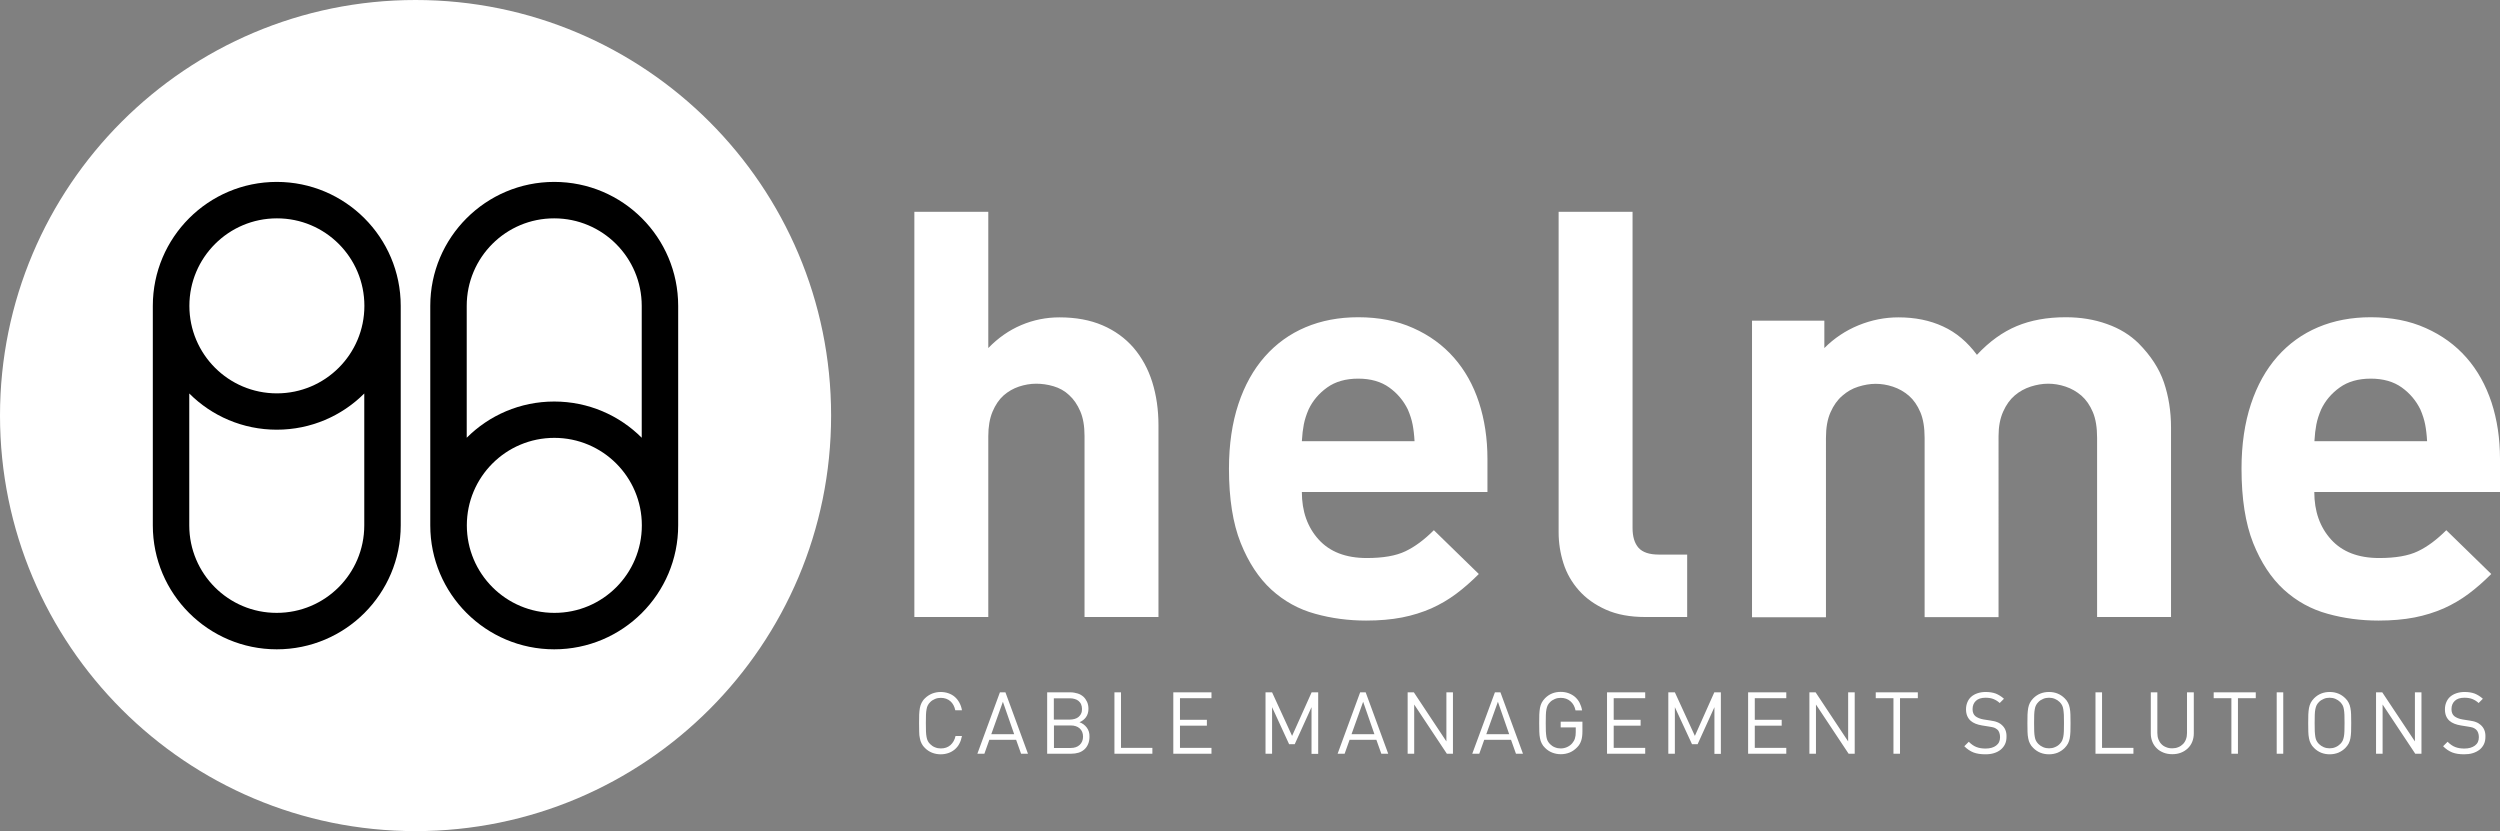 <?xml version="1.0" encoding="utf-8"?>
<!-- Generator: Adobe Illustrator 25.2.3, SVG Export Plug-In . SVG Version: 6.00 Build 0)  -->
<svg version="1.1" id="Layer_1" xmlns="http://www.w3.org/2000/svg" xmlns:xlink="http://www.w3.org/1999/xlink" x="0px" y="0px"
	 viewBox="0 0 217.42 72.28" style="enable-background:new 0 0 217.42 72.28;" xml:space="preserve">
<rect x="0" y="0" width="217.42" height="72.28" fill="#808080" stroke="none"/>
<style type="text/css">
	.st0{fill:#FFFFFF;}
</style>
<g>
	<path class="st0" d="M36.14,72.28c19.96,0,36.14-16.18,36.14-36.14C72.28,16.18,56.1,0,36.14,0C16.18,0,0,16.18,0,36.14
		C0,56.1,16.18,72.28,36.14,72.28"/>
	<path d="M31.69,26.6c0,4.21-3.41,7.61-7.61,7.61c-4.21,0-7.61-3.41-7.61-7.61s3.41-7.61,7.61-7.61
		C28.28,18.98,31.69,22.39,31.69,26.6 M16.46,45.69V34.22c1.95,1.95,4.64,3.15,7.61,3.15c2.97,0,5.66-1.2,7.61-3.15v11.47
		c0,4.21-3.41,7.61-7.61,7.61C19.87,53.31,16.46,49.9,16.46,45.69 M34.85,45.69V26.6c0-5.95-4.83-10.78-10.78-10.78
		c-5.95,0-10.78,4.83-10.78,10.78v19.09c0,5.95,4.83,10.78,10.78,10.78C30.03,56.47,34.85,51.64,34.85,45.69"/>
	<path d="M55.82,45.69c0-4.21-3.41-7.61-7.61-7.61c-4.21,0-7.61,3.41-7.61,7.61s3.41,7.61,7.61,7.61
		C52.41,53.31,55.82,49.9,55.82,45.69 M40.59,26.6v11.47c1.95-1.95,4.64-3.15,7.61-3.15c2.97,0,5.66,1.2,7.61,3.15V26.6
		c0-4.2-3.41-7.61-7.61-7.61C44,18.98,40.59,22.39,40.59,26.6 M58.98,26.6v19.09c0,5.95-4.83,10.78-10.78,10.78
		c-5.95,0-10.78-4.83-10.78-10.78V26.6c0-5.95,4.83-10.78,10.78-10.78C54.16,15.82,58.98,20.65,58.98,26.6"/>
	<path class="st0" d="M201.28,38.37c0.03-0.56,0.09-1.05,0.17-1.46c0.08-0.41,0.22-0.85,0.42-1.31c0.36-0.76,0.9-1.39,1.61-1.9
		c0.71-0.51,1.61-0.77,2.7-0.77s1.99,0.26,2.7,0.77c0.71,0.51,1.24,1.15,1.61,1.9c0.2,0.46,0.34,0.9,0.42,1.31
		c0.08,0.41,0.14,0.9,0.17,1.46H201.28z M217.42,42.78v-2.87c0-1.78-0.25-3.42-0.74-4.92c-0.5-1.5-1.22-2.8-2.18-3.89
		c-0.96-1.09-2.14-1.95-3.54-2.57c-1.4-0.63-2.99-0.94-4.78-0.94c-1.68,0-3.21,0.29-4.58,0.87c-1.37,0.58-2.55,1.43-3.54,2.55
		c-0.99,1.12-1.76,2.5-2.3,4.13c-0.54,1.63-0.82,3.51-0.82,5.62c0,2.61,0.34,4.76,1.01,6.46c0.68,1.7,1.57,3.05,2.67,4.06
		c1.11,1.01,2.38,1.71,3.81,2.1c1.43,0.4,2.91,0.59,4.43,0.59c1.15,0,2.19-0.09,3.12-0.27c0.92-0.18,1.77-0.45,2.55-0.79
		c0.78-0.35,1.49-0.77,2.15-1.26c0.66-0.49,1.32-1.07,1.98-1.73l-3.91-3.81c-0.83,0.83-1.65,1.44-2.47,1.83
		c-0.83,0.4-1.95,0.59-3.37,0.59c-1.82,0-3.21-0.54-4.18-1.61c-0.97-1.07-1.46-2.45-1.46-4.13H217.42z M188.81,53.67V37.19
		c0-1.42-0.21-2.73-0.62-3.94c-0.41-1.2-1.15-2.33-2.2-3.39c-0.73-0.72-1.64-1.29-2.75-1.68c-1.11-0.4-2.3-0.59-3.59-0.59
		c-1.62,0-3.04,0.26-4.26,0.77c-1.22,0.51-2.38,1.34-3.46,2.5c-0.83-1.12-1.81-1.95-2.95-2.47c-1.14-0.53-2.43-0.79-3.88-0.79
		c-1.19,0-2.34,0.23-3.47,0.69c-1.12,0.46-2.11,1.12-2.97,1.98v-2.38h-6.29v25.79h6.43V38.08c0-0.89,0.13-1.63,0.4-2.23
		c0.26-0.59,0.6-1.07,1.02-1.43c0.41-0.36,0.87-0.63,1.39-0.79c0.51-0.16,1.02-0.25,1.51-0.25s1,0.08,1.51,0.25
		c0.51,0.17,0.97,0.43,1.39,0.79c0.41,0.36,0.74,0.84,0.99,1.43c0.25,0.59,0.37,1.34,0.37,2.23v15.59h6.43V37.93
		c0-0.82,0.13-1.53,0.4-2.13c0.26-0.59,0.6-1.06,1.01-1.41c0.41-0.35,0.87-0.6,1.39-0.77c0.51-0.16,1.01-0.25,1.51-0.25
		c0.5,0,1,0.08,1.51,0.25c0.51,0.17,0.97,0.43,1.39,0.79c0.41,0.36,0.74,0.84,0.99,1.43c0.25,0.59,0.37,1.34,0.37,2.23v15.59H188.81
		z M146.73,53.67v-5.44h-2.47c-0.83,0-1.41-0.2-1.76-0.59c-0.35-0.4-0.52-0.97-0.52-1.73V18.42h-6.43v27.87
		c0,0.92,0.14,1.82,0.42,2.7c0.28,0.88,0.73,1.66,1.34,2.35c0.61,0.69,1.39,1.25,2.35,1.68c0.96,0.43,2.1,0.64,3.42,0.64H146.73z
		 M113.22,38.37c0.03-0.56,0.09-1.05,0.17-1.46c0.08-0.41,0.22-0.85,0.42-1.31c0.36-0.76,0.9-1.39,1.61-1.9
		c0.71-0.51,1.61-0.77,2.7-0.77s1.99,0.26,2.7,0.77c0.71,0.51,1.24,1.15,1.61,1.9c0.2,0.46,0.34,0.9,0.42,1.31
		c0.08,0.41,0.14,0.9,0.17,1.46H113.22z M129.36,42.78v-2.87c0-1.78-0.25-3.42-0.74-4.92c-0.49-1.5-1.22-2.8-2.18-3.89
		c-0.96-1.09-2.14-1.95-3.54-2.57c-1.4-0.63-2.99-0.94-4.78-0.94c-1.68,0-3.21,0.29-4.58,0.87c-1.37,0.58-2.55,1.43-3.54,2.55
		c-0.99,1.12-1.76,2.5-2.3,4.13c-0.54,1.63-0.82,3.51-0.82,5.62c0,2.61,0.34,4.76,1.02,6.46c0.68,1.7,1.57,3.05,2.67,4.06
		c1.11,1.01,2.38,1.71,3.81,2.1c1.43,0.4,2.91,0.59,4.43,0.59c1.15,0,2.19-0.09,3.12-0.27c0.92-0.18,1.77-0.45,2.55-0.79
		c0.78-0.35,1.49-0.77,2.15-1.26c0.66-0.49,1.32-1.07,1.98-1.73l-3.91-3.81c-0.83,0.83-1.65,1.44-2.47,1.83
		c-0.83,0.4-1.95,0.59-3.37,0.59c-1.82,0-3.21-0.54-4.18-1.61c-0.97-1.07-1.46-2.45-1.46-4.13H129.36z M100.75,53.67V36.99
		c0-1.35-0.18-2.61-0.54-3.76c-0.36-1.15-0.91-2.15-1.63-2.99c-0.73-0.84-1.63-1.49-2.7-1.95c-1.07-0.46-2.32-0.69-3.74-0.69
		c-1.15,0-2.26,0.22-3.32,0.67c-1.06,0.45-2.01,1.11-2.87,2V18.42h-6.43v35.24h6.43V37.93c0-0.82,0.12-1.53,0.37-2.13
		c0.25-0.59,0.57-1.06,0.96-1.41c0.4-0.35,0.84-0.6,1.34-0.77c0.49-0.16,0.99-0.25,1.49-0.25s1,0.07,1.51,0.22
		c0.51,0.15,0.97,0.4,1.36,0.77c0.4,0.36,0.72,0.83,0.97,1.41c0.25,0.58,0.37,1.29,0.37,2.15v15.74H100.75z"/>
	<path class="st0" d="M215.72,63.03c-0.06-0.05-0.11-0.09-0.18-0.13c-0.06-0.04-0.13-0.07-0.21-0.1c-0.07-0.03-0.16-0.06-0.26-0.08
		c-0.1-0.02-0.21-0.04-0.33-0.06l-0.58-0.09c-0.14-0.02-0.27-0.06-0.4-0.11c-0.13-0.05-0.23-0.11-0.32-0.18
		c-0.16-0.14-0.24-0.34-0.24-0.61c0-0.3,0.1-0.54,0.29-0.72s0.47-0.27,0.83-0.27c0.28,0,0.52,0.04,0.71,0.12
		c0.19,0.08,0.37,0.19,0.53,0.34l0.37-0.37c-0.23-0.21-0.47-0.35-0.71-0.45c-0.24-0.09-0.54-0.14-0.88-0.14
		c-0.27,0-0.5,0.04-0.71,0.11c-0.21,0.07-0.39,0.17-0.54,0.3c-0.15,0.13-0.26,0.29-0.34,0.48c-0.08,0.19-0.12,0.39-0.12,0.62
		c0,0.43,0.13,0.76,0.4,1c0.23,0.2,0.56,0.33,0.98,0.4l0.62,0.1c0.2,0.03,0.34,0.06,0.43,0.09c0.09,0.03,0.18,0.09,0.27,0.16
		c0.08,0.07,0.15,0.17,0.19,0.29c0.04,0.12,0.06,0.24,0.06,0.38c0,0.32-0.11,0.56-0.34,0.73c-0.23,0.17-0.53,0.26-0.92,0.26
		c-0.3,0-0.56-0.04-0.79-0.13c-0.22-0.08-0.45-0.24-0.67-0.46l-0.39,0.39c0.25,0.25,0.52,0.43,0.8,0.54
		c0.28,0.11,0.63,0.16,1.03,0.16c0.27,0,0.53-0.03,0.75-0.1c0.23-0.07,0.42-0.17,0.59-0.3c0.16-0.13,0.29-0.29,0.38-0.48
		c0.09-0.19,0.13-0.4,0.13-0.63C216.17,63.63,216.02,63.28,215.72,63.03 M210.59,65.55v-5.34h-0.57v4.27l-2.84-4.27h-0.54v5.34h0.57
		v-4.28l2.84,4.28H210.59z M203.89,63.59c-0.01,0.19-0.02,0.36-0.05,0.49c-0.03,0.14-0.06,0.25-0.11,0.35
		c-0.05,0.1-0.12,0.19-0.2,0.27c-0.12,0.12-0.25,0.21-0.42,0.28c-0.16,0.07-0.33,0.1-0.51,0.1s-0.34-0.03-0.51-0.1
		c-0.16-0.07-0.3-0.16-0.42-0.28c-0.09-0.09-0.15-0.18-0.2-0.27c-0.05-0.1-0.09-0.21-0.11-0.35s-0.04-0.3-0.05-0.49
		c-0.01-0.19-0.01-0.43-0.01-0.71c0-0.28,0-0.52,0.01-0.71c0.01-0.19,0.02-0.36,0.05-0.49s0.06-0.25,0.11-0.35
		c0.05-0.1,0.12-0.19,0.2-0.27c0.11-0.12,0.25-0.21,0.42-0.28c0.16-0.07,0.33-0.1,0.51-0.1s0.34,0.03,0.51,0.1
		c0.16,0.07,0.3,0.16,0.42,0.28c0.08,0.09,0.15,0.18,0.2,0.27c0.05,0.1,0.09,0.21,0.11,0.35c0.03,0.14,0.04,0.3,0.05,0.49
		c0.01,0.19,0.01,0.43,0.01,0.71C203.9,63.16,203.9,63.4,203.89,63.59 M204.47,62.14c-0.01-0.21-0.02-0.4-0.06-0.57
		c-0.03-0.17-0.08-0.32-0.15-0.45c-0.07-0.14-0.16-0.27-0.29-0.39c-0.37-0.37-0.83-0.55-1.36-0.55s-0.99,0.18-1.36,0.55
		c-0.12,0.12-0.22,0.26-0.29,0.39c-0.07,0.14-0.12,0.29-0.15,0.45c-0.03,0.17-0.05,0.36-0.06,0.57c-0.01,0.21-0.01,0.46-0.01,0.75
		c0,0.29,0,0.53,0.01,0.75c0.01,0.21,0.02,0.4,0.06,0.57c0.03,0.17,0.08,0.32,0.15,0.45c0.07,0.14,0.16,0.27,0.29,0.39
		c0.37,0.37,0.83,0.55,1.36,0.55c0.27,0,0.52-0.05,0.75-0.14c0.23-0.1,0.43-0.23,0.61-0.41c0.12-0.12,0.22-0.26,0.29-0.39
		c0.07-0.14,0.12-0.29,0.15-0.45c0.03-0.17,0.05-0.36,0.06-0.57c0.01-0.21,0.01-0.46,0.01-0.75
		C204.47,62.6,204.47,62.35,204.47,62.14 M198.57,60.21H198v5.34h0.57V60.21z M196.18,60.72v-0.51h-3.66v0.51h1.54v4.83h0.57v-4.83
		H196.18z M190.77,60.21h-0.57v3.53c0,0.21-0.03,0.39-0.09,0.55c-0.06,0.17-0.15,0.31-0.26,0.42c-0.11,0.11-0.25,0.21-0.41,0.27
		c-0.16,0.07-0.34,0.1-0.53,0.1c-0.2,0-0.37-0.03-0.53-0.1c-0.16-0.06-0.3-0.15-0.41-0.27c-0.11-0.11-0.2-0.26-0.26-0.42
		c-0.06-0.16-0.09-0.35-0.09-0.55v-3.53h-0.57v3.58c0,0.27,0.05,0.51,0.14,0.73c0.09,0.22,0.22,0.41,0.39,0.57
		c0.16,0.16,0.36,0.28,0.59,0.37c0.23,0.09,0.48,0.13,0.75,0.13c0.27,0,0.52-0.04,0.75-0.13c0.23-0.09,0.42-0.21,0.59-0.37
		c0.17-0.16,0.3-0.35,0.39-0.57c0.09-0.22,0.14-0.47,0.14-0.73V60.21z M185.54,65.55v-0.51h-2.73v-4.83h-0.57v5.34H185.54z
		 M179.49,63.59c-0.01,0.19-0.02,0.36-0.05,0.49s-0.06,0.25-0.11,0.35c-0.05,0.1-0.12,0.19-0.2,0.27c-0.11,0.12-0.25,0.21-0.42,0.28
		c-0.16,0.07-0.33,0.1-0.51,0.1c-0.18,0-0.34-0.03-0.51-0.1c-0.16-0.07-0.3-0.16-0.42-0.28c-0.09-0.09-0.15-0.18-0.2-0.27
		c-0.05-0.1-0.09-0.21-0.11-0.35c-0.03-0.14-0.04-0.3-0.05-0.49c-0.01-0.19-0.01-0.43-0.01-0.71c0-0.28,0-0.52,0.01-0.71
		c0.01-0.19,0.02-0.36,0.05-0.49c0.02-0.14,0.06-0.25,0.11-0.35c0.05-0.1,0.12-0.19,0.2-0.27c0.11-0.12,0.25-0.21,0.42-0.28
		c0.16-0.07,0.33-0.1,0.51-0.1c0.17,0,0.34,0.03,0.51,0.1c0.16,0.07,0.3,0.16,0.42,0.28c0.09,0.09,0.15,0.18,0.2,0.27
		c0.05,0.1,0.09,0.21,0.11,0.35s0.04,0.3,0.05,0.49c0.01,0.19,0.01,0.43,0.01,0.71C179.5,63.16,179.5,63.4,179.49,63.59
		 M180.06,62.14c-0.01-0.21-0.02-0.4-0.06-0.57c-0.03-0.17-0.08-0.32-0.15-0.45c-0.07-0.14-0.16-0.27-0.29-0.39
		c-0.37-0.37-0.83-0.55-1.36-0.55c-0.54,0-1,0.18-1.37,0.55c-0.12,0.12-0.22,0.26-0.29,0.39c-0.07,0.14-0.12,0.29-0.15,0.45
		c-0.03,0.17-0.05,0.36-0.06,0.57c-0.01,0.21-0.01,0.46-0.01,0.75c0,0.29,0,0.53,0.01,0.75c0.01,0.21,0.02,0.4,0.06,0.57
		c0.03,0.17,0.08,0.32,0.15,0.45c0.07,0.14,0.16,0.27,0.29,0.39c0.37,0.37,0.83,0.55,1.37,0.55c0.27,0,0.52-0.05,0.75-0.14
		c0.23-0.1,0.43-0.23,0.61-0.41c0.12-0.12,0.22-0.26,0.29-0.39c0.07-0.14,0.12-0.29,0.15-0.45c0.03-0.17,0.05-0.36,0.06-0.57
		c0.01-0.21,0.01-0.46,0.01-0.75C180.07,62.6,180.07,62.35,180.06,62.14 M174.07,63.03c-0.05-0.05-0.11-0.09-0.18-0.13
		c-0.06-0.04-0.13-0.07-0.21-0.1c-0.08-0.03-0.16-0.06-0.26-0.08c-0.1-0.02-0.21-0.04-0.33-0.06l-0.58-0.09
		c-0.14-0.02-0.27-0.06-0.4-0.11c-0.13-0.05-0.23-0.11-0.32-0.18c-0.16-0.14-0.24-0.34-0.24-0.61c0-0.3,0.1-0.54,0.29-0.72
		s0.47-0.27,0.83-0.27c0.29,0,0.52,0.04,0.71,0.12c0.19,0.08,0.37,0.19,0.53,0.34l0.37-0.37c-0.23-0.21-0.47-0.35-0.71-0.45
		c-0.24-0.09-0.54-0.14-0.88-0.14c-0.27,0-0.5,0.04-0.71,0.11c-0.21,0.07-0.39,0.17-0.54,0.3c-0.15,0.13-0.26,0.29-0.34,0.48
		c-0.08,0.19-0.12,0.39-0.12,0.62c0,0.43,0.14,0.76,0.41,1c0.23,0.2,0.56,0.33,0.98,0.4l0.62,0.1c0.2,0.03,0.34,0.06,0.43,0.09
		c0.09,0.03,0.18,0.09,0.27,0.16c0.09,0.07,0.15,0.17,0.19,0.29c0.04,0.12,0.06,0.24,0.06,0.38c0,0.32-0.11,0.56-0.34,0.73
		c-0.22,0.17-0.53,0.26-0.92,0.26c-0.3,0-0.56-0.04-0.79-0.13c-0.22-0.08-0.45-0.24-0.67-0.46l-0.39,0.39
		c0.25,0.25,0.52,0.43,0.8,0.54c0.29,0.11,0.63,0.16,1.03,0.16c0.28,0,0.53-0.03,0.75-0.1c0.23-0.07,0.42-0.17,0.58-0.3
		c0.16-0.13,0.29-0.29,0.38-0.48c0.09-0.19,0.13-0.4,0.13-0.63C174.52,63.63,174.37,63.28,174.07,63.03 M166.79,60.72v-0.51h-3.66
		v0.51h1.54v4.83h0.57v-4.83H166.79z M161.3,65.55v-5.34h-0.57v4.27l-2.83-4.27h-0.54v5.34h0.57v-4.28l2.84,4.28H161.3z
		 M155.35,65.55v-0.51h-2.74v-1.93h2.34v-0.51h-2.34v-1.88h2.74v-0.51h-3.32v5.34H155.35z M149.66,65.55v-5.34h-0.57L147.4,64
		l-1.74-3.79h-0.57v5.34h0.57V61.5l1.49,3.22h0.49l1.46-3.22v4.06H149.66z M143.08,65.55v-0.51h-2.74v-1.93h2.34v-0.51h-2.34v-1.88
		h2.74v-0.51h-3.32v5.34H143.08z M137.61,62.76h-1.88v0.5h1.31v0.41c0,0.21-0.02,0.39-0.07,0.54c-0.04,0.15-0.12,0.29-0.23,0.42
		c-0.12,0.15-0.28,0.26-0.45,0.34c-0.18,0.08-0.36,0.12-0.56,0.12c-0.17,0-0.34-0.03-0.51-0.1c-0.16-0.06-0.3-0.16-0.42-0.28
		c-0.08-0.08-0.15-0.18-0.2-0.27c-0.05-0.1-0.09-0.22-0.11-0.35c-0.02-0.14-0.04-0.3-0.05-0.49c-0.01-0.19-0.01-0.43-0.01-0.71
		c0-0.28,0-0.52,0.01-0.71c0.01-0.19,0.02-0.36,0.05-0.49c0.03-0.14,0.06-0.25,0.11-0.35c0.05-0.1,0.12-0.19,0.2-0.27
		c0.11-0.12,0.25-0.21,0.42-0.28c0.16-0.07,0.33-0.1,0.51-0.1c0.34,0,0.62,0.1,0.84,0.29c0.23,0.19,0.38,0.46,0.45,0.8h0.57
		c-0.04-0.24-0.11-0.45-0.21-0.65c-0.1-0.2-0.23-0.36-0.39-0.51c-0.16-0.14-0.35-0.25-0.56-0.33c-0.21-0.08-0.45-0.12-0.7-0.12
		c-0.54,0-0.99,0.18-1.36,0.55c-0.12,0.12-0.22,0.26-0.29,0.39c-0.07,0.14-0.12,0.29-0.15,0.45c-0.03,0.17-0.05,0.36-0.06,0.57
		c-0.01,0.21-0.01,0.46-0.01,0.75c0,0.29,0,0.53,0.01,0.75c0.01,0.21,0.02,0.4,0.06,0.57c0.03,0.17,0.08,0.32,0.15,0.45
		c0.07,0.14,0.16,0.27,0.29,0.39c0.18,0.18,0.39,0.32,0.62,0.41c0.23,0.09,0.48,0.14,0.75,0.14c0.28,0,0.53-0.05,0.78-0.15
		c0.24-0.1,0.46-0.26,0.65-0.46c0.17-0.17,0.28-0.37,0.35-0.59c0.07-0.22,0.1-0.48,0.1-0.79V62.76z M131.25,63.85h-1.99l1.01-2.82
		L131.25,63.85z M132.45,65.55l-1.96-5.34h-0.48l-1.97,5.34h0.61l0.43-1.21h2.33l0.43,1.21H132.45z M126.36,65.55v-5.34h-0.57v4.27
		l-2.83-4.27h-0.54v5.34h0.57v-4.28l2.84,4.28H126.36z M119.53,63.85h-1.99l1.01-2.82L119.53,63.85z M120.73,65.55l-1.96-5.34h-0.48
		l-1.96,5.34h0.61l0.43-1.21h2.33l0.43,1.21H120.73z M114.64,65.55v-5.34h-0.57l-1.7,3.79l-1.74-3.79h-0.57v5.34h0.57V61.5
		l1.48,3.22h0.49l1.46-3.22v4.06H114.64z M105.36,65.55v-0.51h-2.74v-1.93h2.34v-0.51h-2.34v-1.88h2.74v-0.51h-3.32v5.34H105.36z
		 M100.22,65.55v-0.51h-2.73v-4.83h-0.57v5.34H100.22z M94.02,62.06c-0.05,0.12-0.13,0.21-0.22,0.29c-0.09,0.08-0.2,0.13-0.33,0.17
		c-0.13,0.04-0.27,0.06-0.42,0.06h-1.4v-1.85h1.4c0.15,0,0.29,0.02,0.42,0.06c0.13,0.04,0.24,0.09,0.33,0.17
		c0.09,0.08,0.17,0.17,0.22,0.29s0.08,0.25,0.08,0.41C94.1,61.81,94.08,61.95,94.02,62.06 M93.9,64.78
		c-0.19,0.18-0.45,0.27-0.78,0.27h-1.46v-1.96h1.46c0.33,0,0.59,0.09,0.78,0.26c0.19,0.17,0.29,0.41,0.29,0.71
		C94.19,64.36,94.09,64.6,93.9,64.78 M94.51,63.27c-0.16-0.21-0.37-0.37-0.63-0.46c0.22-0.09,0.41-0.23,0.56-0.43
		c0.15-0.21,0.22-0.45,0.22-0.74c0-0.22-0.04-0.42-0.12-0.6c-0.08-0.17-0.18-0.32-0.32-0.45c-0.14-0.12-0.3-0.22-0.5-0.28
		c-0.2-0.06-0.41-0.1-0.64-0.1h-2.01v5.34h2.08c0.24,0,0.45-0.03,0.65-0.09c0.2-0.06,0.36-0.16,0.5-0.28s0.25-0.28,0.33-0.47
		c0.08-0.18,0.12-0.4,0.12-0.64C94.76,63.76,94.68,63.49,94.51,63.27 M88.2,63.85h-1.99l1.01-2.82L88.2,63.85z M89.4,65.55
		l-1.96-5.34h-0.48L85,65.55h0.61l0.43-1.21h2.33l0.43,1.21H89.4z M83.1,64.01c-0.07,0.33-0.22,0.59-0.44,0.79
		c-0.23,0.2-0.51,0.29-0.84,0.29c-0.18,0-0.34-0.03-0.51-0.1c-0.16-0.06-0.3-0.16-0.42-0.28c-0.09-0.08-0.15-0.18-0.2-0.27
		c-0.05-0.1-0.09-0.22-0.11-0.35c-0.03-0.14-0.04-0.3-0.05-0.49c-0.01-0.19-0.01-0.43-0.01-0.71c0-0.28,0-0.52,0.01-0.71
		c0.01-0.19,0.02-0.36,0.05-0.49c0.02-0.14,0.06-0.26,0.11-0.35c0.05-0.1,0.12-0.19,0.2-0.27c0.11-0.12,0.25-0.21,0.42-0.28
		c0.16-0.07,0.33-0.1,0.51-0.1c0.33,0,0.61,0.1,0.83,0.29c0.22,0.19,0.36,0.46,0.43,0.79h0.58c-0.04-0.25-0.12-0.47-0.23-0.67
		c-0.11-0.2-0.24-0.36-0.4-0.5c-0.16-0.14-0.35-0.24-0.55-0.31c-0.2-0.07-0.43-0.11-0.67-0.11c-0.27,0-0.51,0.05-0.75,0.14
		c-0.23,0.1-0.44,0.23-0.62,0.41c-0.13,0.12-0.22,0.26-0.29,0.39c-0.07,0.14-0.12,0.29-0.15,0.45c-0.03,0.17-0.05,0.36-0.06,0.57
		c-0.01,0.21-0.01,0.46-0.01,0.75c0,0.29,0,0.53,0.01,0.75c0,0.21,0.02,0.4,0.06,0.57c0.03,0.17,0.08,0.32,0.15,0.45
		c0.07,0.14,0.16,0.27,0.29,0.39c0.18,0.18,0.39,0.32,0.62,0.41c0.23,0.09,0.48,0.14,0.75,0.14c0.24,0,0.46-0.04,0.67-0.11
		c0.21-0.07,0.39-0.18,0.55-0.31c0.16-0.14,0.3-0.3,0.4-0.5c0.11-0.2,0.18-0.42,0.23-0.67H83.1z"/>
</g>
</svg>
